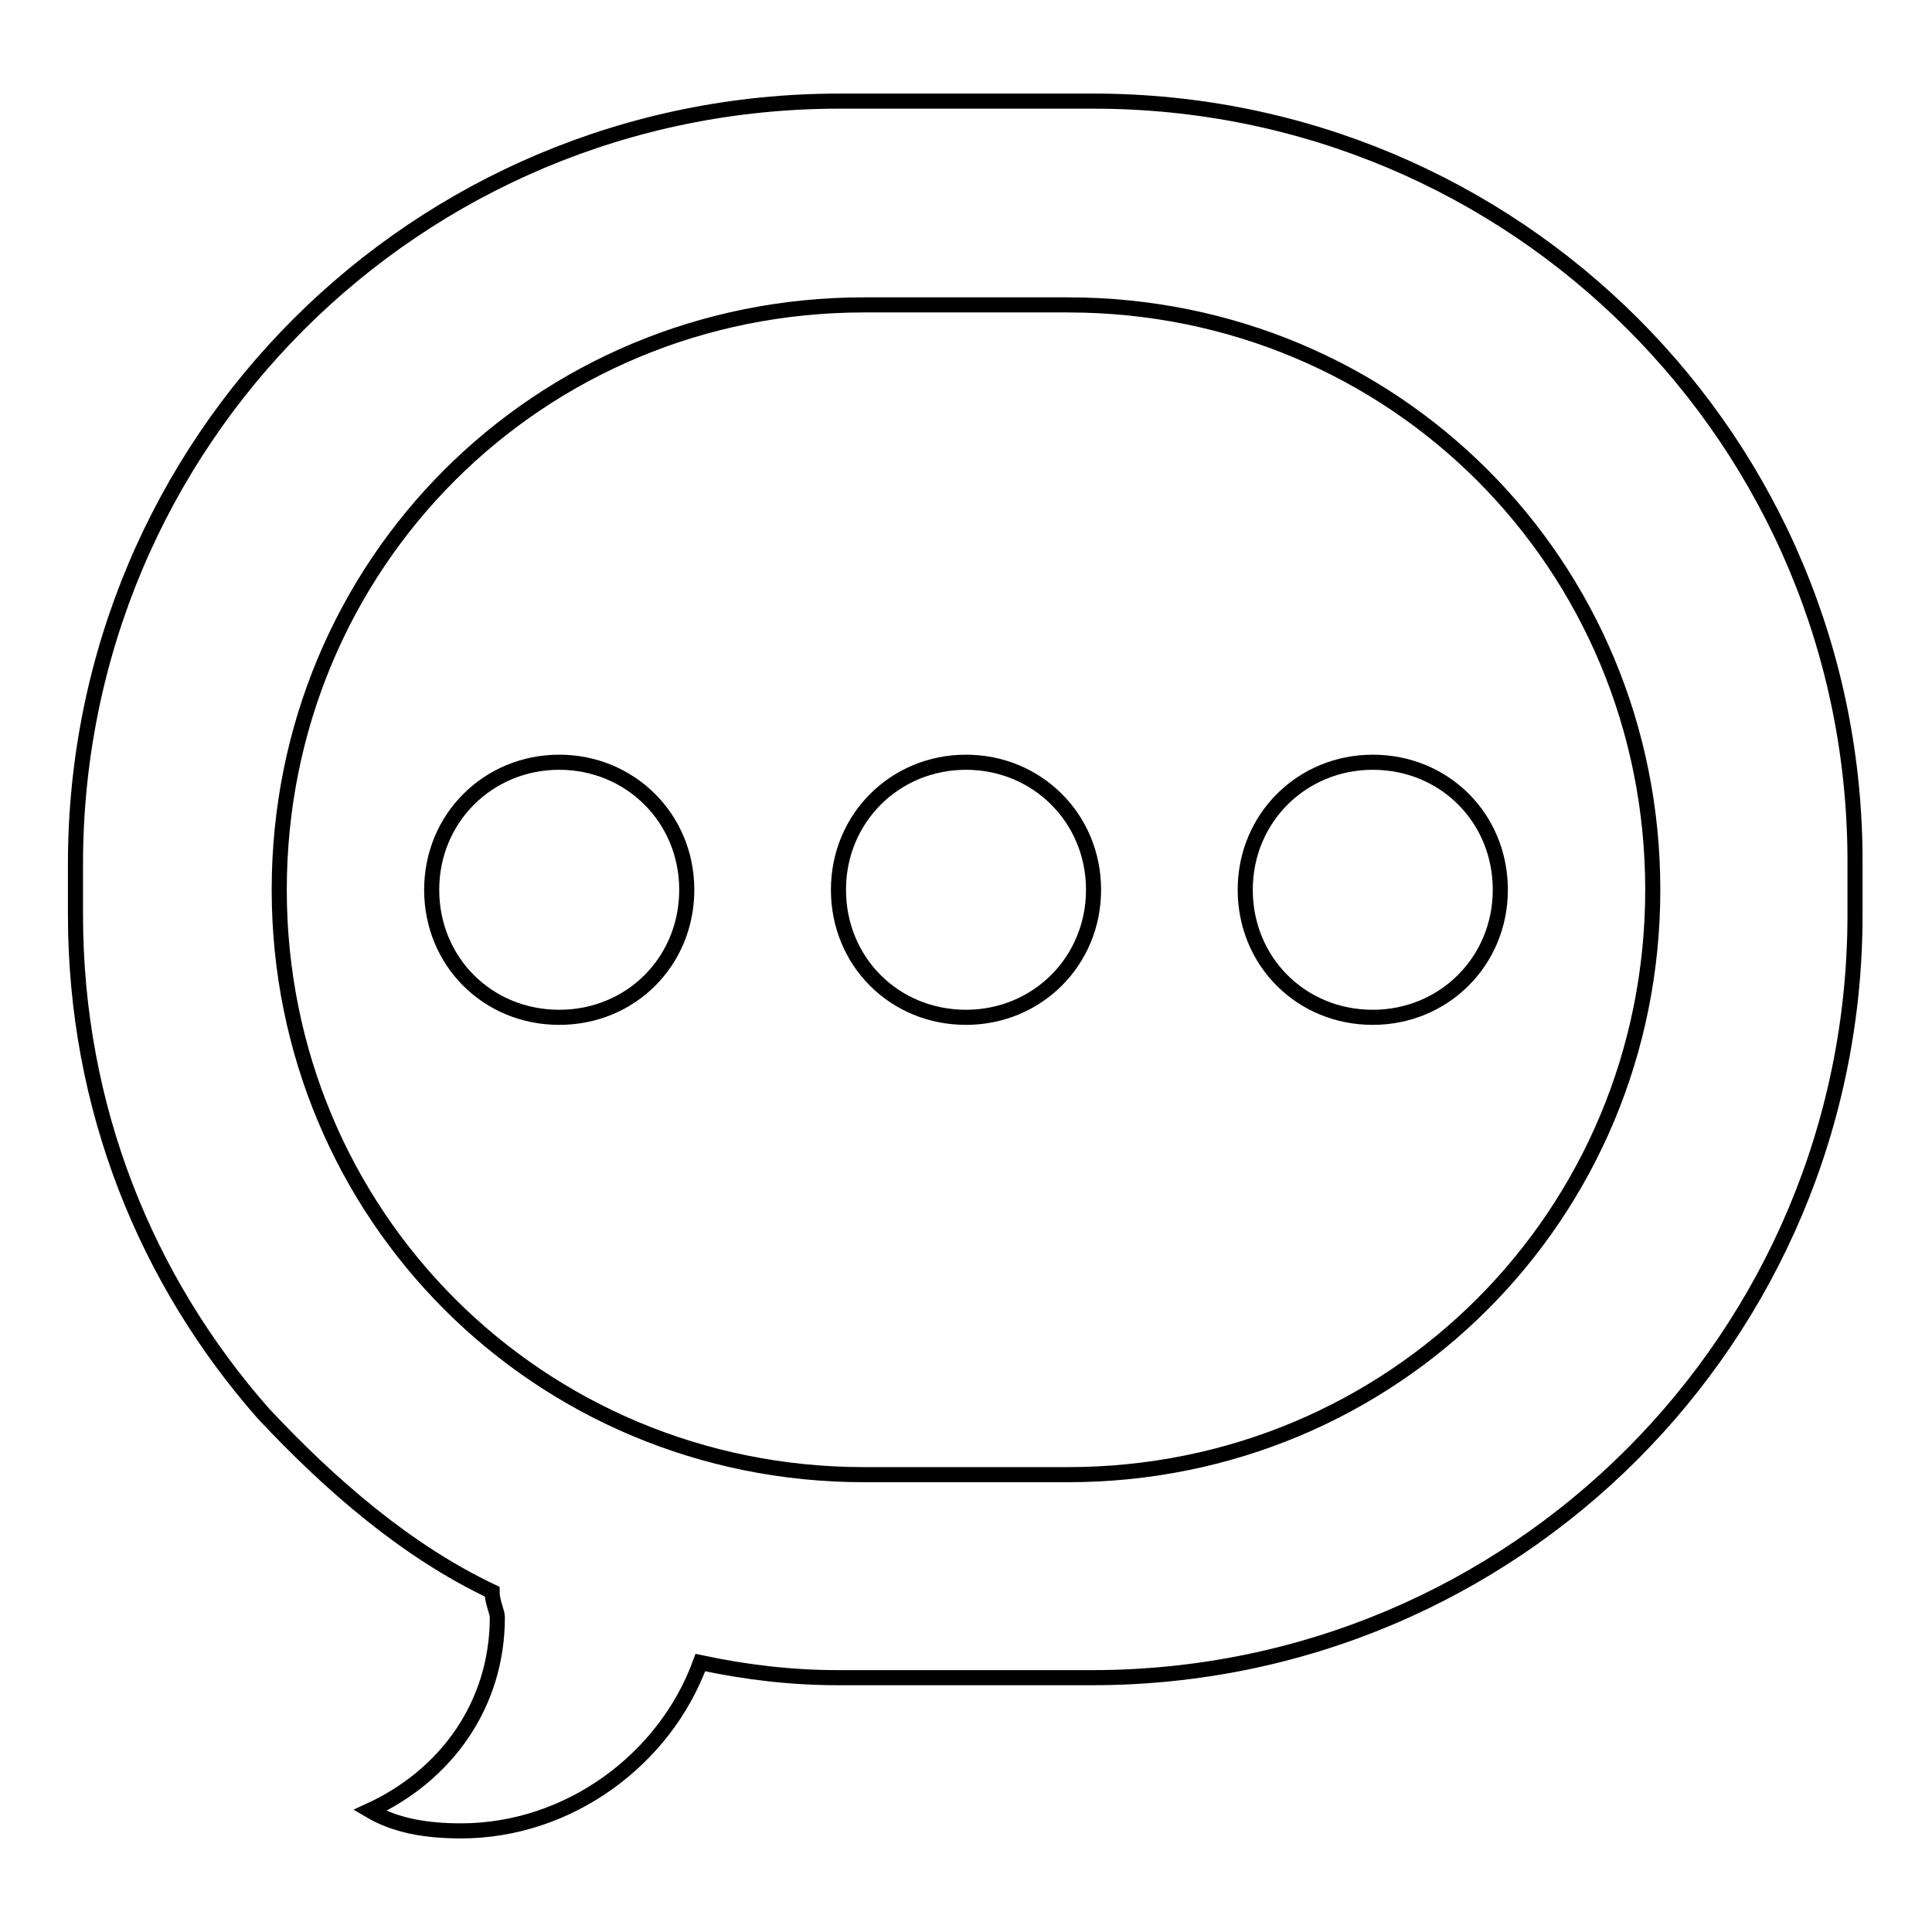 <?xml version="1.0" encoding="utf-8"?>
<!-- Svg Vector Icons : http://www.onlinewebfonts.com/icon -->
<!DOCTYPE svg PUBLIC "-//W3C//DTD SVG 1.1//EN" "http://www.w3.org/Graphics/SVG/1.1/DTD/svg11.dtd">
<svg version="1.1" xmlns="http://www.w3.org/2000/svg" xmlns:xlink="http://www.w3.org/1999/xlink" x="0px" y="0px" viewBox="0 0 256 256" enable-background="new 0 0 256 256" xml:space="preserve">
<g> <path stroke-width="2" fill-opacity="0" stroke="#000000"  d="M74.1,101c-9.4,0-16.9,7.4-16.9,16.9s7.4,16.9,16.9,16.9s16.9-7.4,16.9-16.9S83.5,101,74.1,101z M128,101 c-9.4,0-16.9,7.4-16.9,16.9s7.4,16.9,16.9,16.9c9.4,0,16.9-7.4,16.9-16.9S137.4,101,128,101z M144.9,13.4h-33.7 C55.2,13.4,10,58.5,10,114.5v6.7c0,25.6,9.4,48.5,24.9,66.1l0,0l0,0c8.8,9.4,18.9,18.2,30.3,23.6c0,1.3,0.7,2.7,0.7,3.4 c0,11.5-6.7,20.9-16.9,25.6c3.4,2,7.4,2.7,12.1,2.7c14.2,0,27-9.4,31.7-22.3c6.1,1.3,12.1,2,18.2,2h33.7 c56,0,101.1-45.2,101.1-101.1v-6.7C246,58.5,200.8,13.4,144.9,13.4z M141.5,195.4h-27C71.4,195.4,37,161,37,117.9 c0-43.2,34.4-77.5,77.5-77.5h27c43.2,0,77.5,34.4,77.5,77.5C219,161,184.6,195.4,141.5,195.4z M181.9,101 c-9.4,0-16.9,7.4-16.9,16.9s7.4,16.9,16.9,16.9c9.4,0,16.9-7.4,16.9-16.9S191.4,101,181.9,101z"/></g>
</svg>